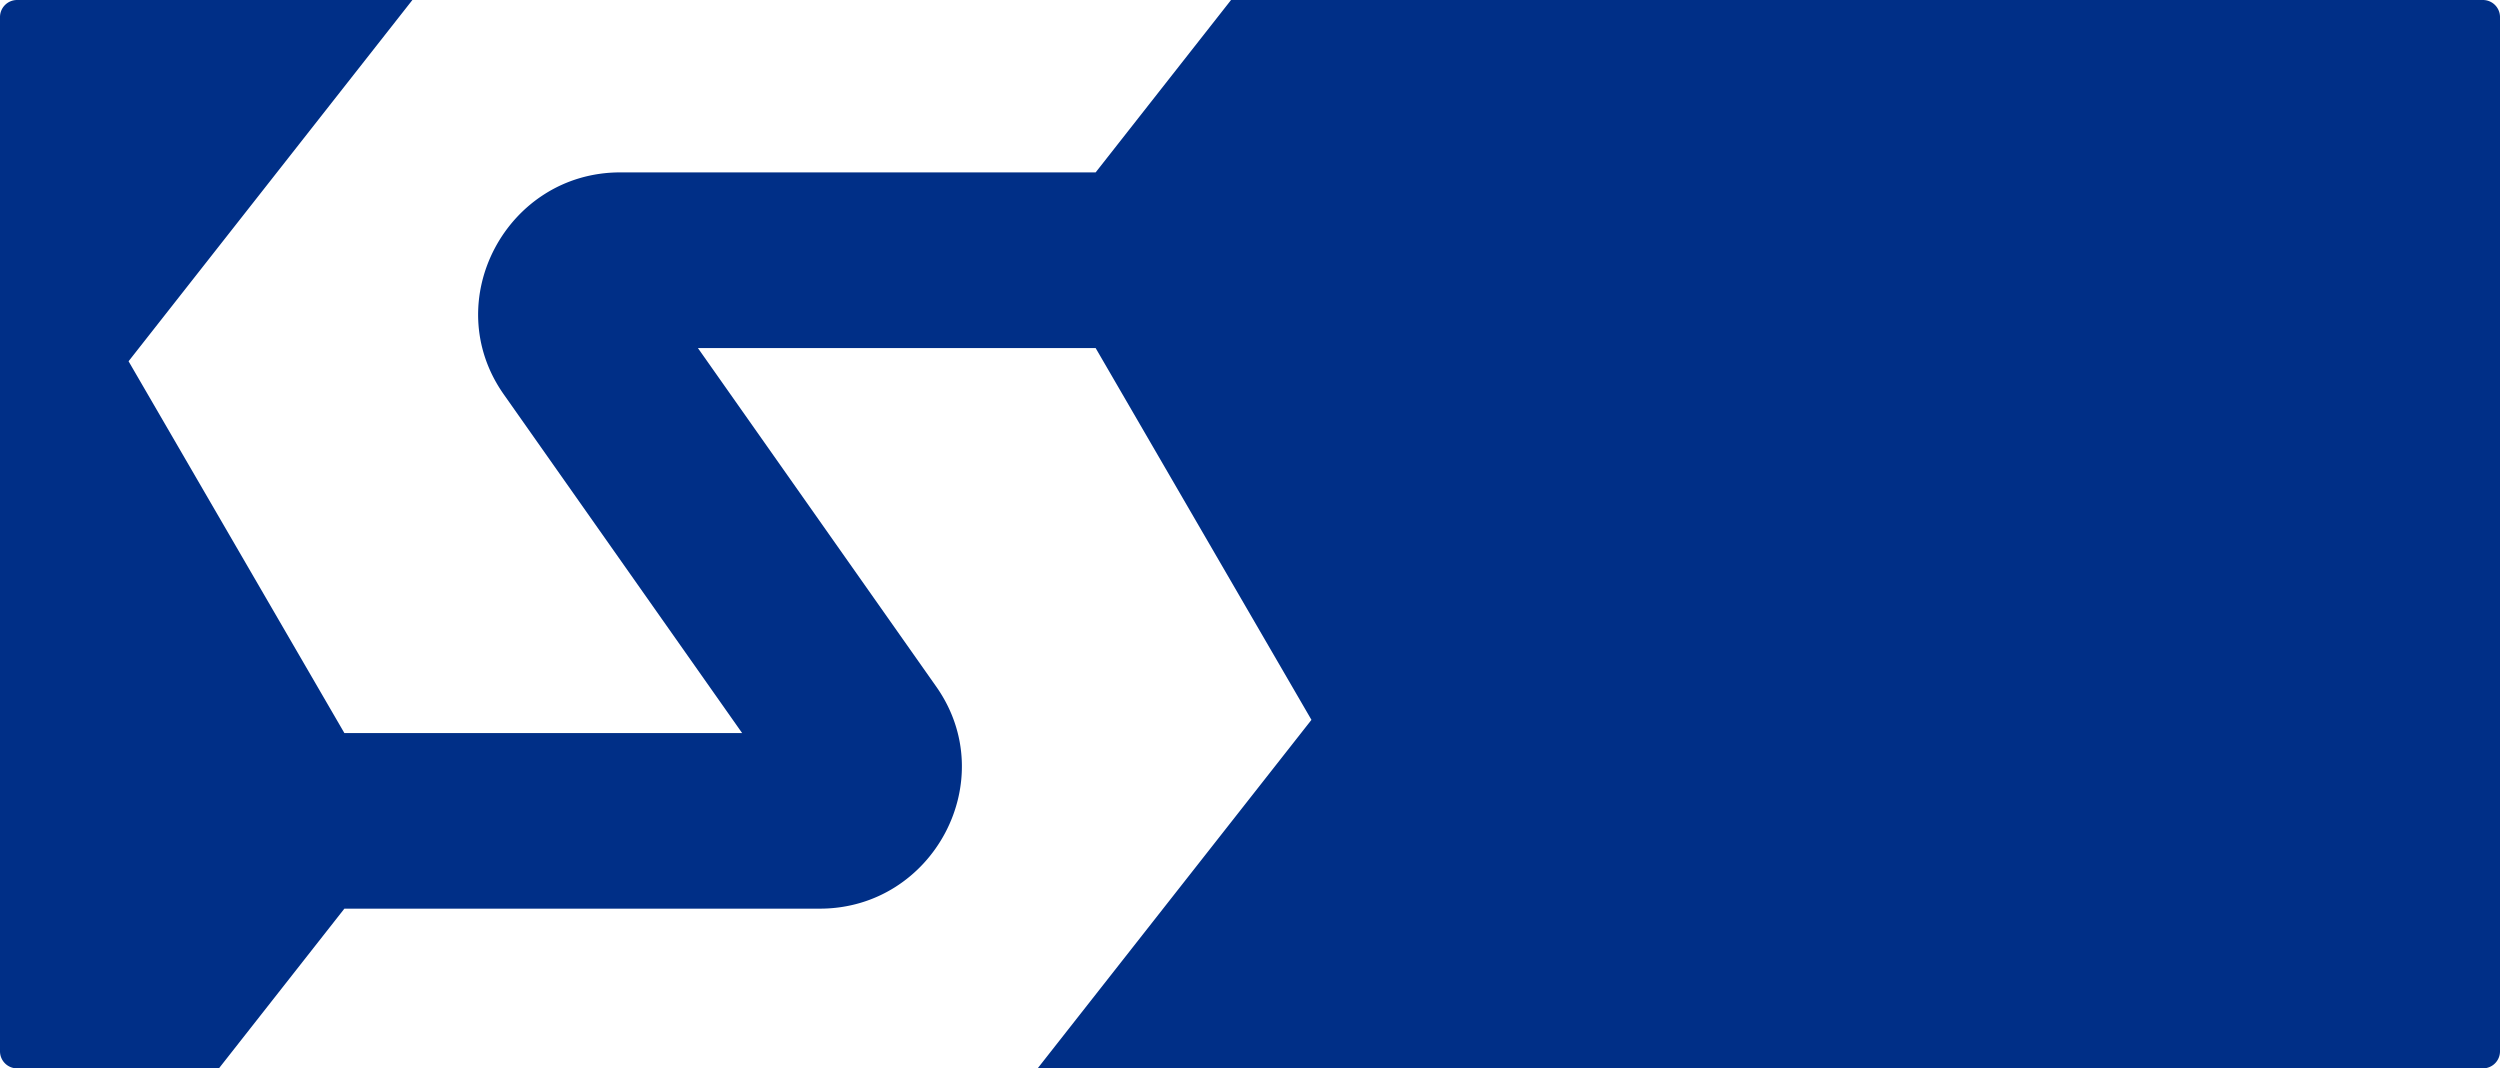<svg xmlns="http://www.w3.org/2000/svg" width="1170" height="500" viewBox="0 0 1170 500">
  <defs>
    <style>
      .cls-1 {
        fill: #002f87;
      }
    </style>
  </defs>
  <title>banner-overlay</title>
  <g id="Layer_2" data-name="Layer 2">
    <g id="Layer_1-2" data-name="Layer 1">
      <g id="Layer_2-2" data-name="Layer 2">
        <g id="Layer_1-2-2" data-name="Layer 1-2">
          <path class="cls-1" d="M1162,0H576.13L512.76,80.68H290.24c-53.1,0-85.23,60.14-54.52,103.83l111.6,158.56H161.17l-101-174L193,0H8A8,8,0,0,0,0,8V492a8,8,0,0,0,8,8h94.45l58.72-74.75H383.69c53.1,0,85.23-60.14,54.52-103.84L326.62,162.89H512.76l101,174L485.61,500H1162a8,8,0,0,0,8-8V8A8,8,0,0,0,1162,0Z"/>
        </g>
      </g>
    </g>
  </g>
</svg>
